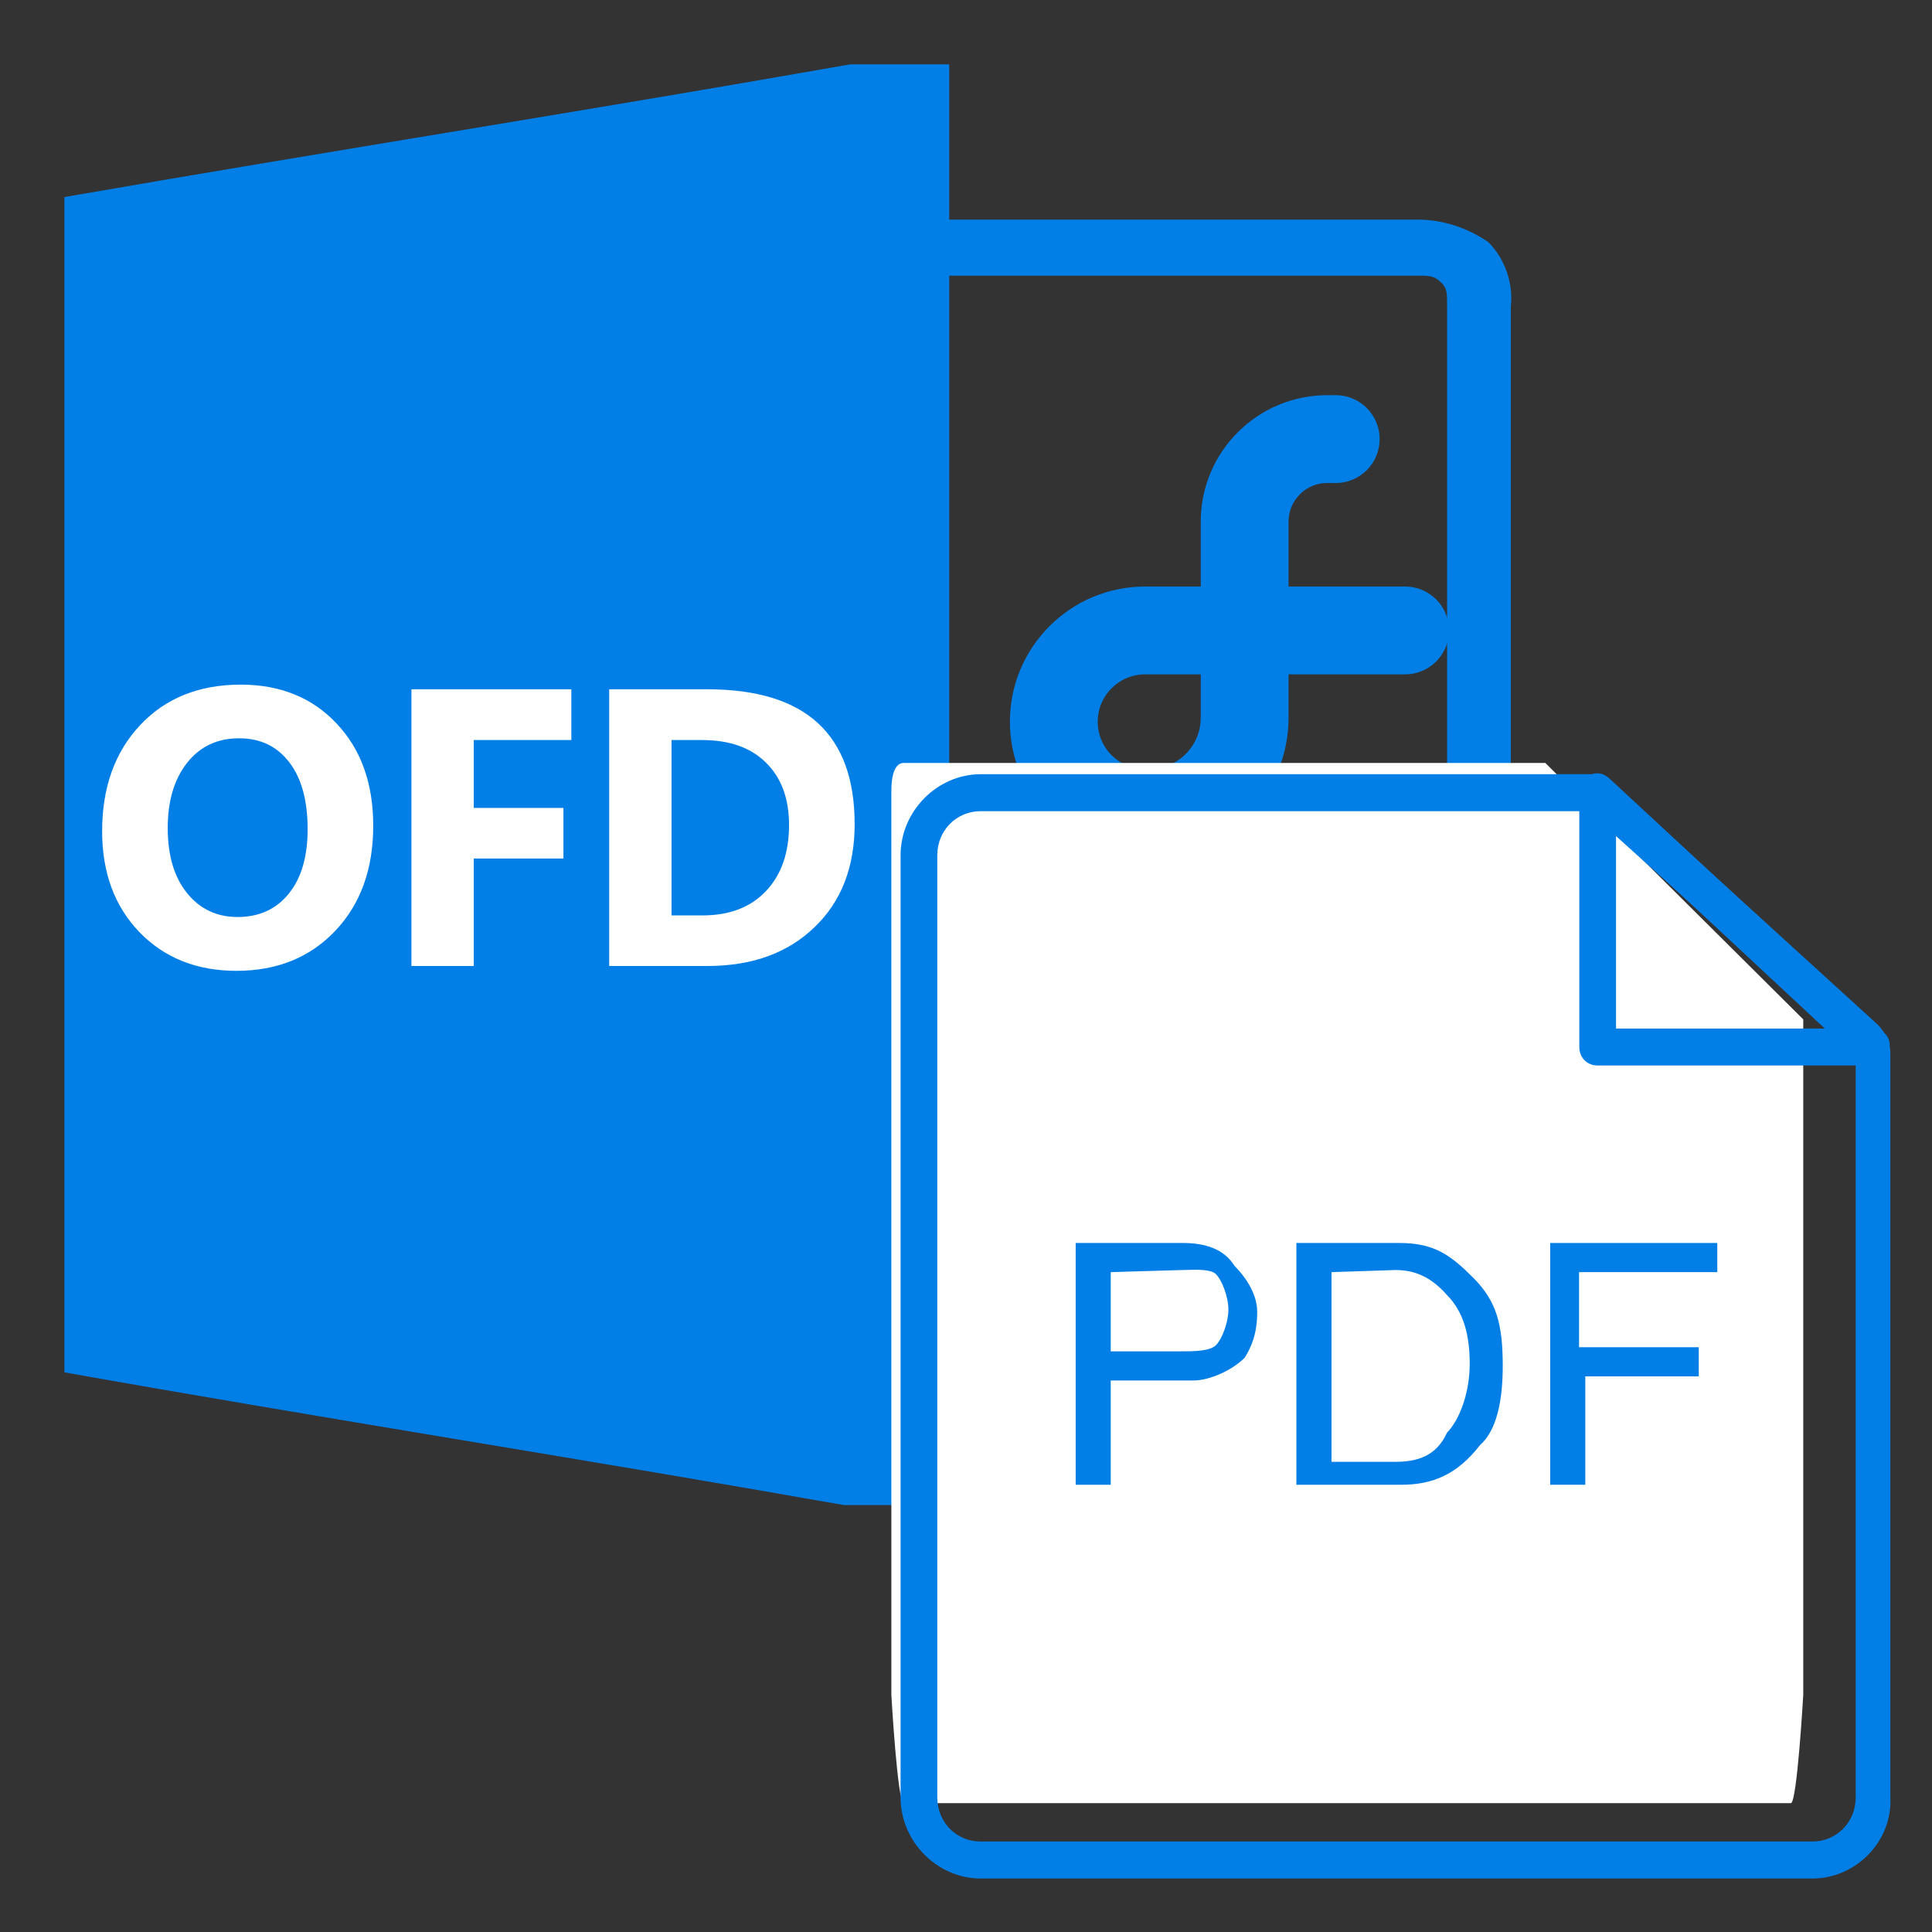 <svg width="22" height="22" viewBox="0 0 22 22" fill="none" xmlns="http://www.w3.org/2000/svg">
<rect x="0" y="0" width="22" height="22" fill="#333333" stroke="none"/>
<path d="M10.809 2.317V0.733H9.68C6.725 1.254 3.733 1.723 0.733 2.244V15.627C3.659 16.148 6.659 16.617 9.607 17.138H10.809V15.627" fill="#017FE6"/>
<path d="M2.692 11.055C2.241 11.055 1.873 10.908 1.589 10.616C1.305 10.321 1.163 9.938 1.163 9.466C1.163 8.968 1.307 8.565 1.595 8.258C1.884 7.95 2.266 7.796 2.742 7.796C3.192 7.796 3.555 7.944 3.832 8.238C4.111 8.532 4.25 8.921 4.25 9.403C4.25 9.898 4.105 10.297 3.817 10.6C3.53 10.903 3.155 11.055 2.692 11.055ZM2.723 8.407C2.474 8.407 2.276 8.501 2.129 8.688C1.983 8.875 1.91 9.121 1.91 9.429C1.91 9.741 1.983 9.988 2.129 10.169C2.276 10.351 2.468 10.442 2.705 10.442C2.95 10.442 3.144 10.354 3.287 10.178C3.431 10.001 3.503 9.756 3.503 9.442C3.503 9.115 3.433 8.861 3.294 8.68C3.155 8.498 2.964 8.407 2.723 8.407ZM6.506 8.427H5.395V9.2H6.416V9.776H5.395V11H4.685V7.849H6.506V8.427ZM6.937 11V7.849H8.053C9.173 7.849 9.732 8.361 9.732 9.385C9.732 9.876 9.579 10.268 9.273 10.56C8.968 10.854 8.562 11 8.053 11H6.937ZM7.647 8.427V10.424H7.998C8.306 10.424 8.547 10.332 8.721 10.148C8.897 9.963 8.985 9.712 8.985 9.394C8.985 9.094 8.898 8.858 8.724 8.686C8.551 8.513 8.308 8.427 7.994 8.427H7.647Z" fill="white"/>
<path d="M15.745 15.554H10.34V14.894H15.745C15.958 14.916 16.192 14.894 16.405 14.821C16.478 14.608 16.5 14.373 16.478 14.161V3.469C16.478 3.329 16.478 3.278 16.405 3.212C16.332 3.139 16.266 3.139 16.148 3.139H10.34V2.501H16.148C16.434 2.501 16.713 2.596 16.948 2.757C17.138 2.948 17.234 3.227 17.204 3.491V14.131C17.226 14.505 17.16 14.887 17.014 15.239L16.94 15.312L16.867 15.385C16.515 15.525 16.112 15.576 15.738 15.554H15.745Z" fill="#017FE6"/>
<path d="M16 7.179H13.086H13.04C12.466 7.179 12 7.644 12 8.218V8.218C12 8.793 12.466 9.258 13.04 9.258H13.086C13.686 9.258 14.173 8.772 14.173 8.172V5.941V5.941C14.173 5.421 14.594 5 15.114 5H15.21" stroke="#017FE6" stroke-linecap="round"/>
<path d="M10.291 20.533C10.22 20.533 10.15 19.299 10.15 19.299V9.02C10.15 8.949 10.15 8.688 10.291 8.688H17.597L20.534 11.608C20.534 11.608 20.534 11.608 20.534 11.75V19.299C20.534 19.299 20.463 20.533 20.393 20.533C20.322 20.533 10.291 20.533 10.291 20.533Z" fill="white"/>
<path fill-rule="evenodd" clip-rule="evenodd" d="M18.193 12.041H21.317C21.364 12.041 21.411 11.994 21.411 11.946C21.435 11.923 21.435 11.851 21.388 11.828L18.263 8.932C18.24 8.908 18.193 8.884 18.146 8.908C18.099 8.932 18.075 8.979 18.075 9.027V11.923C18.075 11.994 18.122 12.041 18.193 12.041ZM21.012 11.804H18.31V9.288L21.012 11.804Z" fill="#017FE6"/>
<path d="M21.411 11.946L21.346 11.882L21.32 11.909V11.946H21.411ZM21.388 11.828L21.326 11.895L21.335 11.904L21.346 11.909L21.388 11.828ZM18.263 8.932L18.198 8.996L18.201 8.999L18.263 8.932ZM18.146 8.908L18.105 8.826H18.105L18.146 8.908ZM18.31 11.804H18.219V11.896H18.31V11.804ZM21.012 11.804V11.896H21.245L21.075 11.737L21.012 11.804ZM18.31 9.288L18.373 9.221L18.219 9.077V9.288H18.31ZM21.317 11.95H18.193V12.133H21.317V11.95ZM21.32 11.946C21.32 11.943 21.32 11.942 21.32 11.943C21.32 11.944 21.319 11.945 21.317 11.947C21.315 11.949 21.313 11.95 21.313 11.95C21.312 11.95 21.314 11.95 21.317 11.95V12.133C21.371 12.133 21.417 12.107 21.447 12.076C21.478 12.045 21.503 12 21.503 11.946H21.32ZM21.346 11.909C21.341 11.907 21.338 11.903 21.336 11.9C21.335 11.898 21.335 11.897 21.335 11.898C21.335 11.899 21.335 11.9 21.335 11.899C21.335 11.899 21.336 11.897 21.337 11.894C21.338 11.892 21.341 11.887 21.346 11.882L21.477 12.011C21.515 11.972 21.522 11.915 21.517 11.876C21.512 11.832 21.488 11.776 21.429 11.746L21.346 11.909ZM18.201 8.999L21.326 11.895L21.45 11.76L18.326 8.864L18.201 8.999ZM18.187 8.99C18.188 8.989 18.187 8.99 18.187 8.99C18.186 8.99 18.187 8.99 18.188 8.99C18.189 8.99 18.192 8.991 18.194 8.993C18.196 8.994 18.198 8.995 18.198 8.996L18.328 8.867C18.291 8.829 18.202 8.777 18.105 8.826L18.187 8.99ZM18.167 9.027C18.167 9.008 18.176 8.996 18.187 8.99L18.105 8.826C18.022 8.868 17.984 8.95 17.984 9.027H18.167ZM18.167 11.923V9.027H17.984V11.923H18.167ZM18.193 11.95C18.179 11.95 18.174 11.945 18.173 11.944C18.172 11.943 18.167 11.938 18.167 11.923H17.984C17.984 11.979 18.003 12.033 18.043 12.073C18.083 12.114 18.137 12.133 18.193 12.133V11.95ZM18.31 11.896H21.012V11.712H18.31V11.896ZM18.219 9.288V11.804H18.402V9.288H18.219ZM21.075 11.737L18.373 9.221L18.248 9.355L20.95 11.871L21.075 11.737Z" fill="#017FE6"/>
<path fill-rule="evenodd" clip-rule="evenodd" d="M12.648 16.907V15.744V15.72H12.695H13.588C13.776 15.72 14.034 15.602 14.175 15.459C14.246 15.341 14.316 15.198 14.316 14.937C14.316 14.747 14.199 14.557 14.058 14.415C13.94 14.225 13.729 14.154 13.47 14.154H12.249V16.907H12.648ZM12.648 15.388V14.486L13.424 14.463C13.451 14.463 13.48 14.462 13.511 14.461C13.641 14.457 13.79 14.453 13.847 14.51C13.917 14.581 13.988 14.771 13.988 14.914C13.988 15.056 13.917 15.246 13.847 15.317C13.776 15.388 13.588 15.388 13.447 15.388H12.648Z" fill="#017FE6"/>
<path fill-rule="evenodd" clip-rule="evenodd" d="M14.762 14.154V16.907H15.961C16.313 16.907 16.595 16.789 16.853 16.456C17.041 16.29 17.112 15.958 17.112 15.554C17.112 15.08 17.041 14.819 16.783 14.557C16.524 14.296 16.336 14.154 15.937 14.154H14.762ZM15.162 16.646V14.486L15.89 14.462C16.102 14.462 16.29 14.534 16.477 14.747C16.665 14.937 16.736 15.198 16.736 15.531C16.736 15.863 16.618 16.172 16.477 16.314C16.36 16.575 16.148 16.646 15.89 16.646H15.162Z" fill="#017FE6"/>
<path d="M18.052 15.673V16.907H17.652V14.154H19.555V14.486H17.981V15.341H19.344V15.673H17.981H18.052Z" fill="#017FE6"/>
<path fill-rule="evenodd" clip-rule="evenodd" d="M11.168 21.299H20.636C21.082 21.299 21.458 20.919 21.435 20.468V11.994C21.435 11.899 21.388 11.804 21.317 11.732L18.216 8.908H11.168C10.722 8.908 10.346 9.288 10.346 9.739V20.468C10.346 20.919 10.722 21.299 11.168 21.299ZM10.581 9.739C10.581 9.406 10.839 9.145 11.168 9.145H18.122L21.176 11.899C21.2 11.922 21.223 11.97 21.223 11.994V20.468C21.223 20.8 20.965 21.062 20.636 21.062H11.168C10.839 21.062 10.581 20.8 10.581 20.468V9.739Z" fill="#017FE6"/>
<path d="M21.435 20.468H21.343L21.343 20.473L21.435 20.468ZM21.317 11.732L21.382 11.668L21.379 11.665L21.317 11.732ZM18.216 8.908L18.278 8.84L18.252 8.816H18.216V8.908ZM18.122 9.145L18.183 9.077L18.157 9.053H18.122V9.145ZM21.176 11.899L21.241 11.834L21.238 11.831L21.176 11.899ZM20.636 21.207H11.168V21.391H20.636V21.207ZM21.343 20.473C21.364 20.869 21.032 21.207 20.636 21.207V21.391C21.133 21.391 21.552 20.969 21.526 20.463L21.343 20.473ZM21.343 11.994V20.468H21.526V11.994H21.343ZM21.252 11.797C21.31 11.855 21.343 11.928 21.343 11.994H21.526C21.526 11.869 21.466 11.752 21.382 11.668L21.252 11.797ZM18.154 8.975L21.255 11.8L21.379 11.665L18.278 8.84L18.154 8.975ZM11.168 8.999H18.216V8.816H11.168V8.999ZM10.438 9.739C10.438 9.337 10.774 8.999 11.168 8.999V8.816C10.671 8.816 10.255 9.238 10.255 9.739H10.438ZM10.438 20.468V9.739H10.255V20.468H10.438ZM11.168 21.207C10.774 21.207 10.438 20.869 10.438 20.468H10.255C10.255 20.969 10.671 21.391 11.168 21.391V21.207ZM11.168 9.053C10.788 9.053 10.489 9.356 10.489 9.739H10.673C10.673 9.456 10.891 9.237 11.168 9.237V9.053ZM18.122 9.053H11.168V9.237H18.122V9.053ZM21.238 11.831L18.183 9.077L18.061 9.213L21.115 11.967L21.238 11.831ZM21.315 11.994C21.315 11.96 21.301 11.926 21.291 11.905C21.279 11.882 21.262 11.855 21.241 11.834L21.111 11.963C21.112 11.964 21.114 11.967 21.117 11.972C21.12 11.976 21.124 11.981 21.126 11.987C21.129 11.992 21.131 11.997 21.132 12C21.132 12.001 21.132 12.001 21.132 12.001C21.132 12.001 21.131 11.998 21.131 11.994H21.315ZM21.315 20.468V11.994H21.131V20.468H21.315ZM20.636 21.153C21.016 21.153 21.315 20.85 21.315 20.468H21.131C21.131 20.751 20.913 20.97 20.636 20.97V21.153ZM11.168 21.153H20.636V20.97H11.168V21.153ZM10.489 20.468C10.489 20.85 10.788 21.153 11.168 21.153V20.97C10.891 20.97 10.673 20.751 10.673 20.468H10.489ZM10.489 9.739V20.468H10.673V9.739H10.489Z" fill="#017FE6"/>
</svg>
